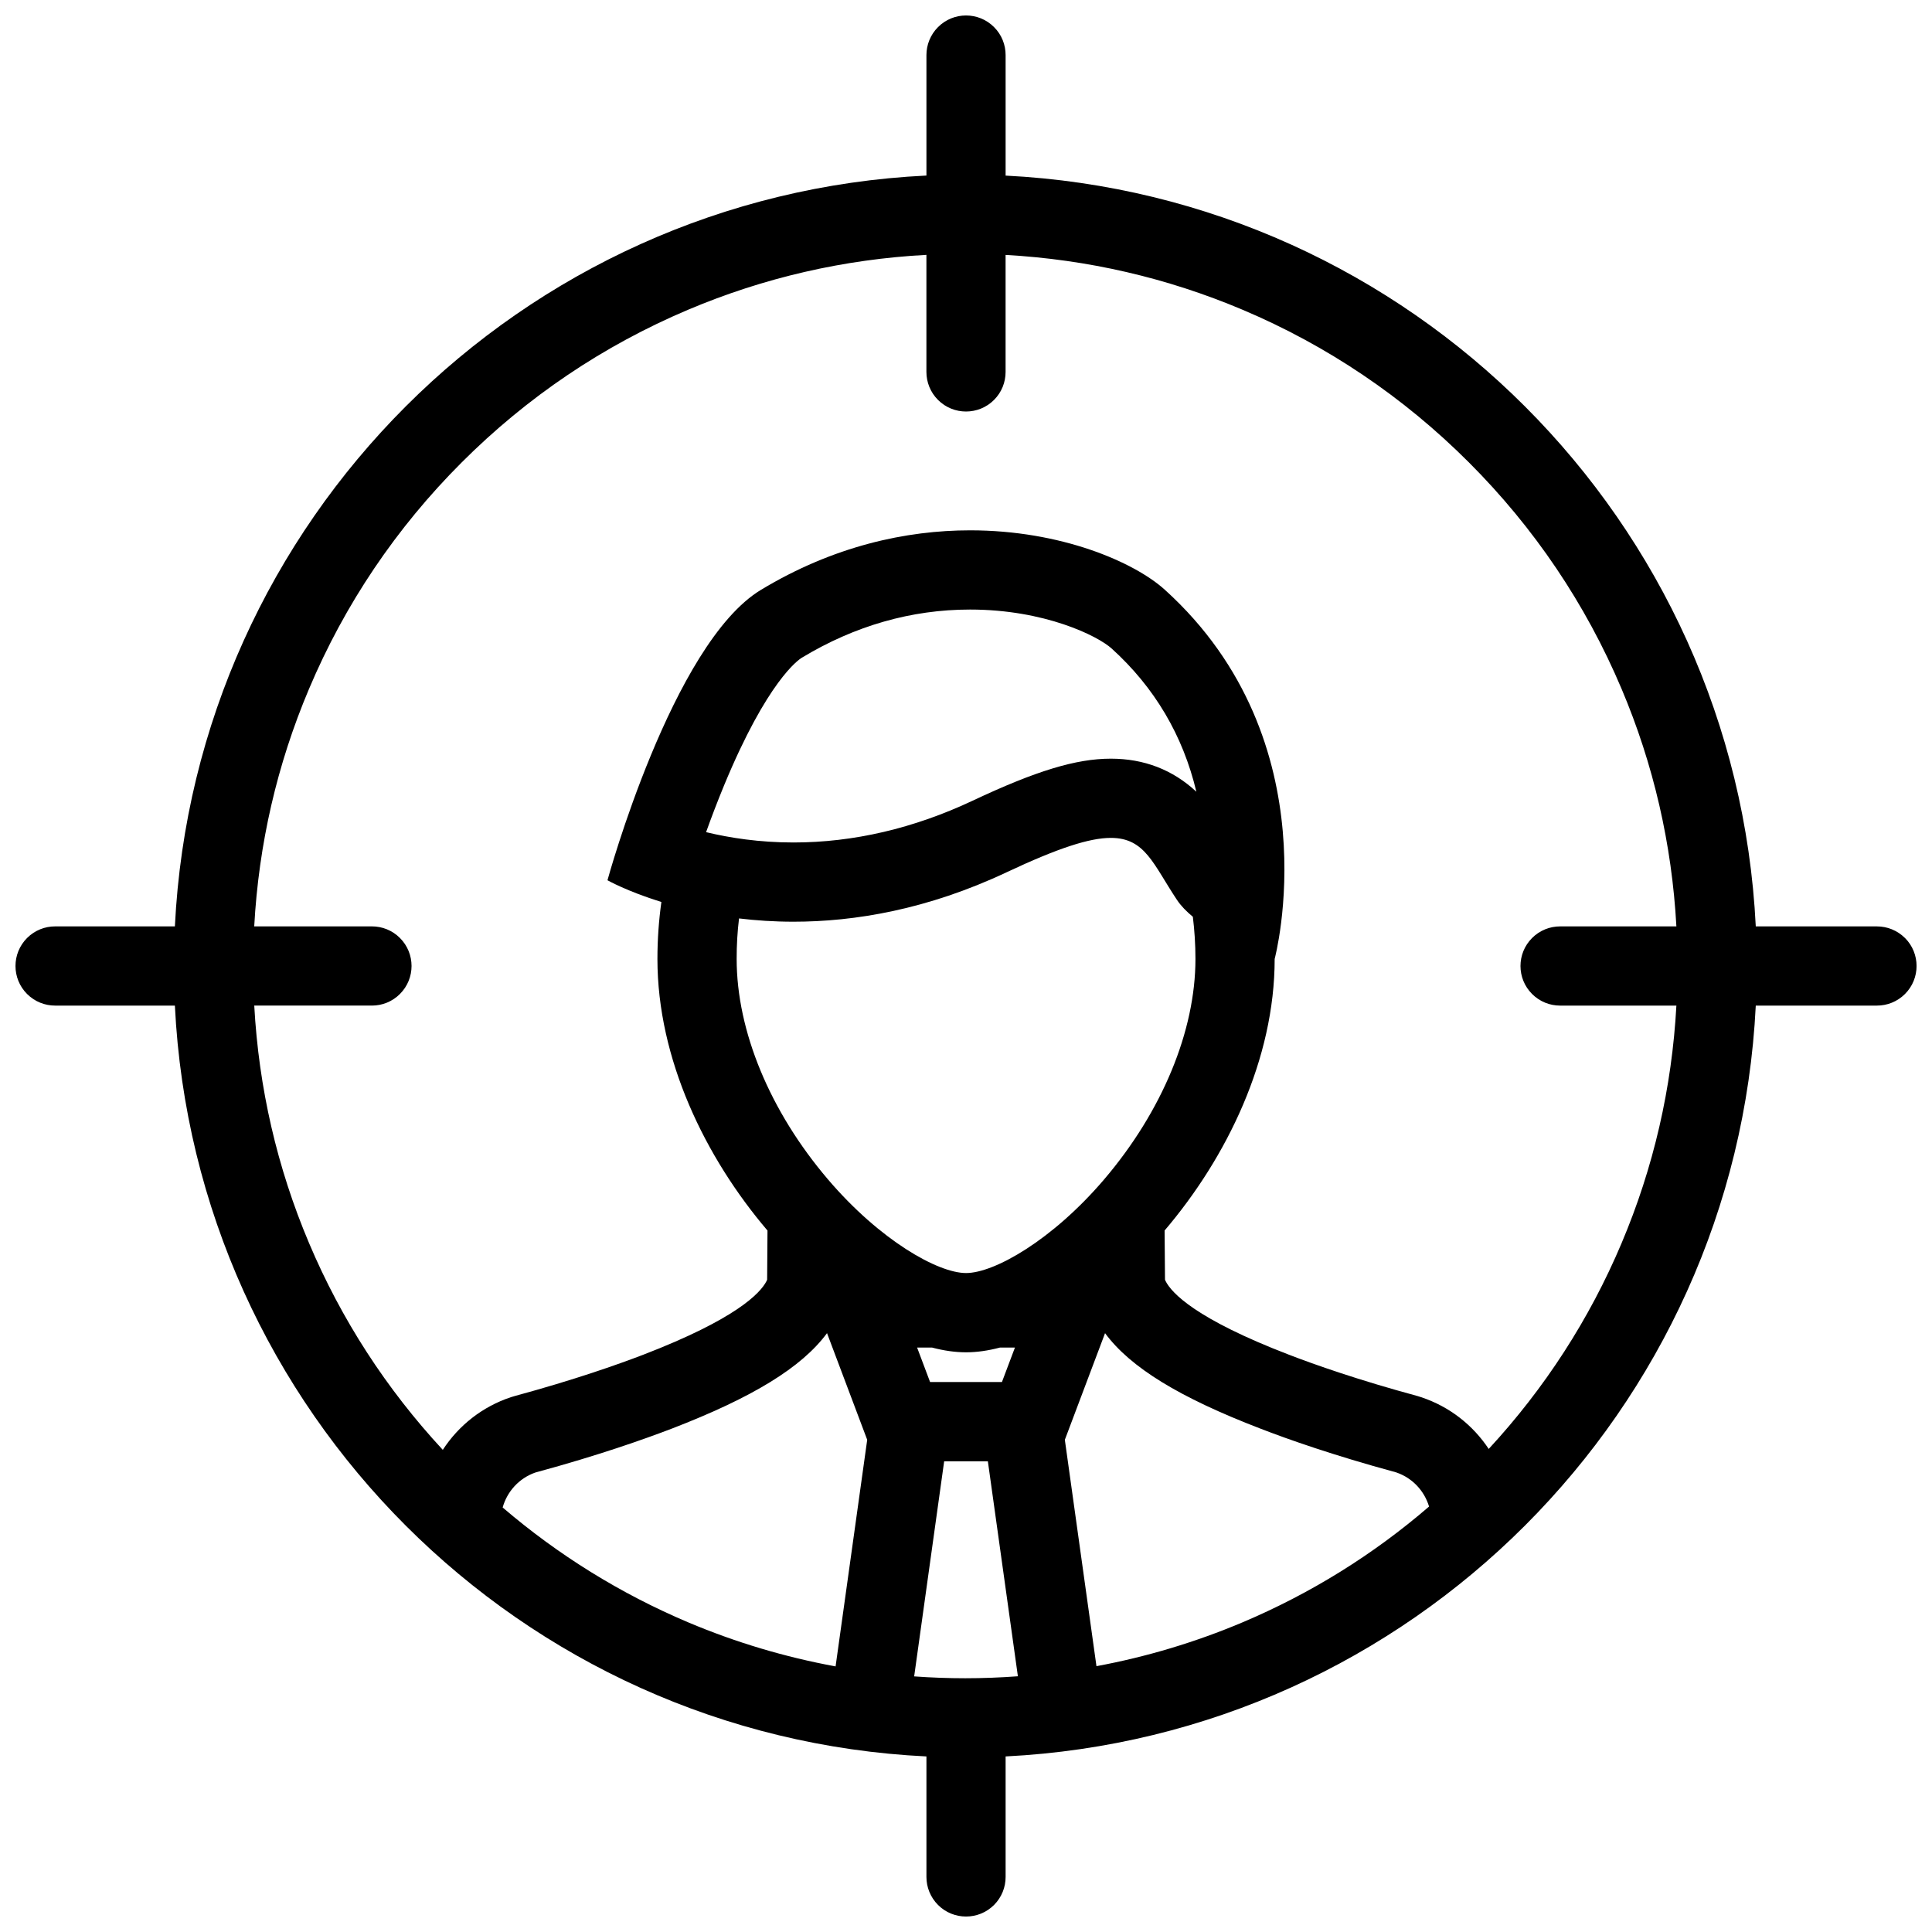 <?xml version="1.0" encoding="UTF-8"?>
<!-- Uploaded to: ICON Repo, www.svgrepo.com, Generator: ICON Repo Mixer Tools -->
<svg width="800px" height="800px" version="1.1" viewBox="144 144 512 512" xmlns="http://www.w3.org/2000/svg">
 <defs>
  <clipPath id="a">
   <path d="m148.09 148.09h503.81v503.81h-503.81z"/>
  </clipPath>
 </defs>
 <g clip-path="url(#a)">
  <path d="m648.84 392.58c-2.059-2.043-4.734-3.074-7.426-3.074h-32.117c-5.305-107.42-91.406-193.58-198.8-198.97v-31.941c0-2.684-1.016-5.375-3.066-7.418-4.098-4.106-10.746-4.106-14.844 0-2.043 2.043-3.074 4.734-3.074 7.418v31.926c-107.56 5.211-193.86 91.445-199.17 198.98h-31.75c-2.684 0-5.367 1.031-7.418 3.074-4.098 4.106-4.098 10.746 0 14.844 2.051 2.051 4.742 3.074 7.434 3.074h31.734c5.305 107.54 91.605 193.78 199.17 198.98v31.934c0 2.691 1.031 5.367 3.074 7.426 4.098 4.09 10.746 4.09 14.844 0 2.051-2.059 3.066-4.734 3.066-7.426v-31.934c107.39-5.394 193.5-91.559 198.8-198.98h32.102c2.707 0 5.383-1.023 7.441-3.074 4.094-4.098 4.094-10.746 0.004-14.844zm-371.63 150.92c1.184-4.227 4.312-7.703 8.551-9.227l0.398-0.121c16.391-4.445 28.559-8.75 35.898-11.562 21.41-8.258 34.41-16.207 41.113-25.293l10.648 28.262-8.379 60.055c-13.383-2.461-26.453-6.352-39.082-11.684-17.938-7.598-34.402-17.809-49.148-30.43zm183.81-189.71c-6.227-5.797-13.836-8.734-22.633-8.734-9.211 0-19.82 3.219-36.617 11.133-15.621 7.348-31.602 11.078-47.492 11.078-9.047 0-16.906-1.223-23.156-2.738 1.375-3.844 2.977-8.051 4.758-12.375 11.484-27.75 19.727-33.324 20.633-33.863 14.008-8.465 29.012-12.754 44.57-12.754 19.742 0 33.809 6.965 37.531 10.34 11.363 10.293 18.883 23.016 22.434 37.938-0.012-0.008-0.012-0.016-0.027-0.023zm-121.17 33.605c4.473 0.539 9.285 0.867 14.43 0.867 16.184 0 35.457-3.207 56.434-13.078 13.699-6.449 22.031-9.133 27.676-9.133 9.102 0 11.223 6.981 17.527 16.445 1.047 1.57 2.508 3.059 4.199 4.457 0.445 3.606 0.691 7.34 0.691 11.176 0 19.094-8.824 40.391-24.199 58.426-13.746 16.113-29.121 24.816-36.594 24.816-7.488 0-22.848-8.703-36.594-24.816-15.383-18.035-24.199-39.328-24.199-58.426-0.004-3.68 0.203-7.262 0.629-10.734zm54.363 143.87h11.582l7.957 56.965c-4.613 0.34-9.262 0.523-13.938 0.523-4.543 0-9.062-0.168-13.551-0.492zm18.758-30.152-3.445 9.133h-19.047l-3.438-9.133h3.945c3.137 0.832 6.164 1.262 9.023 1.262 2.852 0 5.871-0.43 9.008-1.262zm21.602 84.441-8.379-59.992 10.656-28.258c6.703 9.086 19.695 17.035 41.129 25.277 7.289 2.828 19.418 7.106 35.945 11.594l0.277 0.094c4.168 1.477 7.273 4.859 8.516 8.98-14.805 12.762-31.379 23.047-49.43 30.688-12.516 5.281-25.461 9.156-38.715 11.617zm139.16-112.09c-8.516 20.141-20.355 38.453-35.207 54.52-4.184-6.305-10.379-11.223-17.91-13.715l-0.922-0.293c-15.715-4.258-27.246-8.316-34.18-10.992-24.586-9.457-30.996-16.281-32.625-19.496-0.062-0.121-0.105-0.246-0.152-0.367l-0.105-13.023c16.527-19.402 29.168-45.434 29.168-71.973 0 0 15.422-57.527-29.09-97.816-8.164-7.394-27.566-15.766-51.613-15.766-16.949 0-36.191 4.16-55.426 15.766-23.539 14.207-40.684 76.969-40.684 76.969s5.164 2.93 14.285 5.758c-0.676 4.852-1.047 9.879-1.047 15.09 0 26.539 12.637 52.566 29.168 71.984l-0.094 13.008c-0.055 0.121-0.102 0.246-0.152 0.367-1.645 3.215-8.043 10.039-32.625 19.512-6.934 2.66-18.473 6.719-34.039 10.945l-1.078 0.324c-7.609 2.519-13.883 7.535-18.059 13.961-14.961-16.145-26.867-34.516-35.434-54.766-8.488-20.051-13.344-41.188-14.531-62.969h31.195c2.676 0 5.367-1.023 7.41-3.074 4.106-4.098 4.106-10.746 0-14.844-2.043-2.051-4.734-3.074-7.426-3.074l-31.188 0.004c1.184-21.777 6.043-42.91 14.531-62.961 9.5-22.48 23.109-42.66 40.453-60 17.344-17.344 37.531-30.957 60-40.461 20.102-8.504 41.305-13.375 63.152-14.543v31.027c0 2.684 1.031 5.375 3.074 7.418 4.098 4.098 10.746 4.098 14.844 0 2.051-2.043 3.066-4.734 3.066-7.418v-31.008c21.711 1.207 42.789 6.066 62.793 14.523 22.461 9.5 42.652 23.117 59.992 40.461 17.344 17.344 30.949 37.523 40.453 60 8.488 20.051 13.344 41.184 14.531 62.961h-30.812c-2.691 0-5.383 1.031-7.426 3.074-4.106 4.106-4.106 10.746 0 14.844 2.043 2.051 4.734 3.074 7.426 3.074h30.812c-1.184 21.781-6.043 42.922-14.531 62.969z"/>
 </g>
</svg>